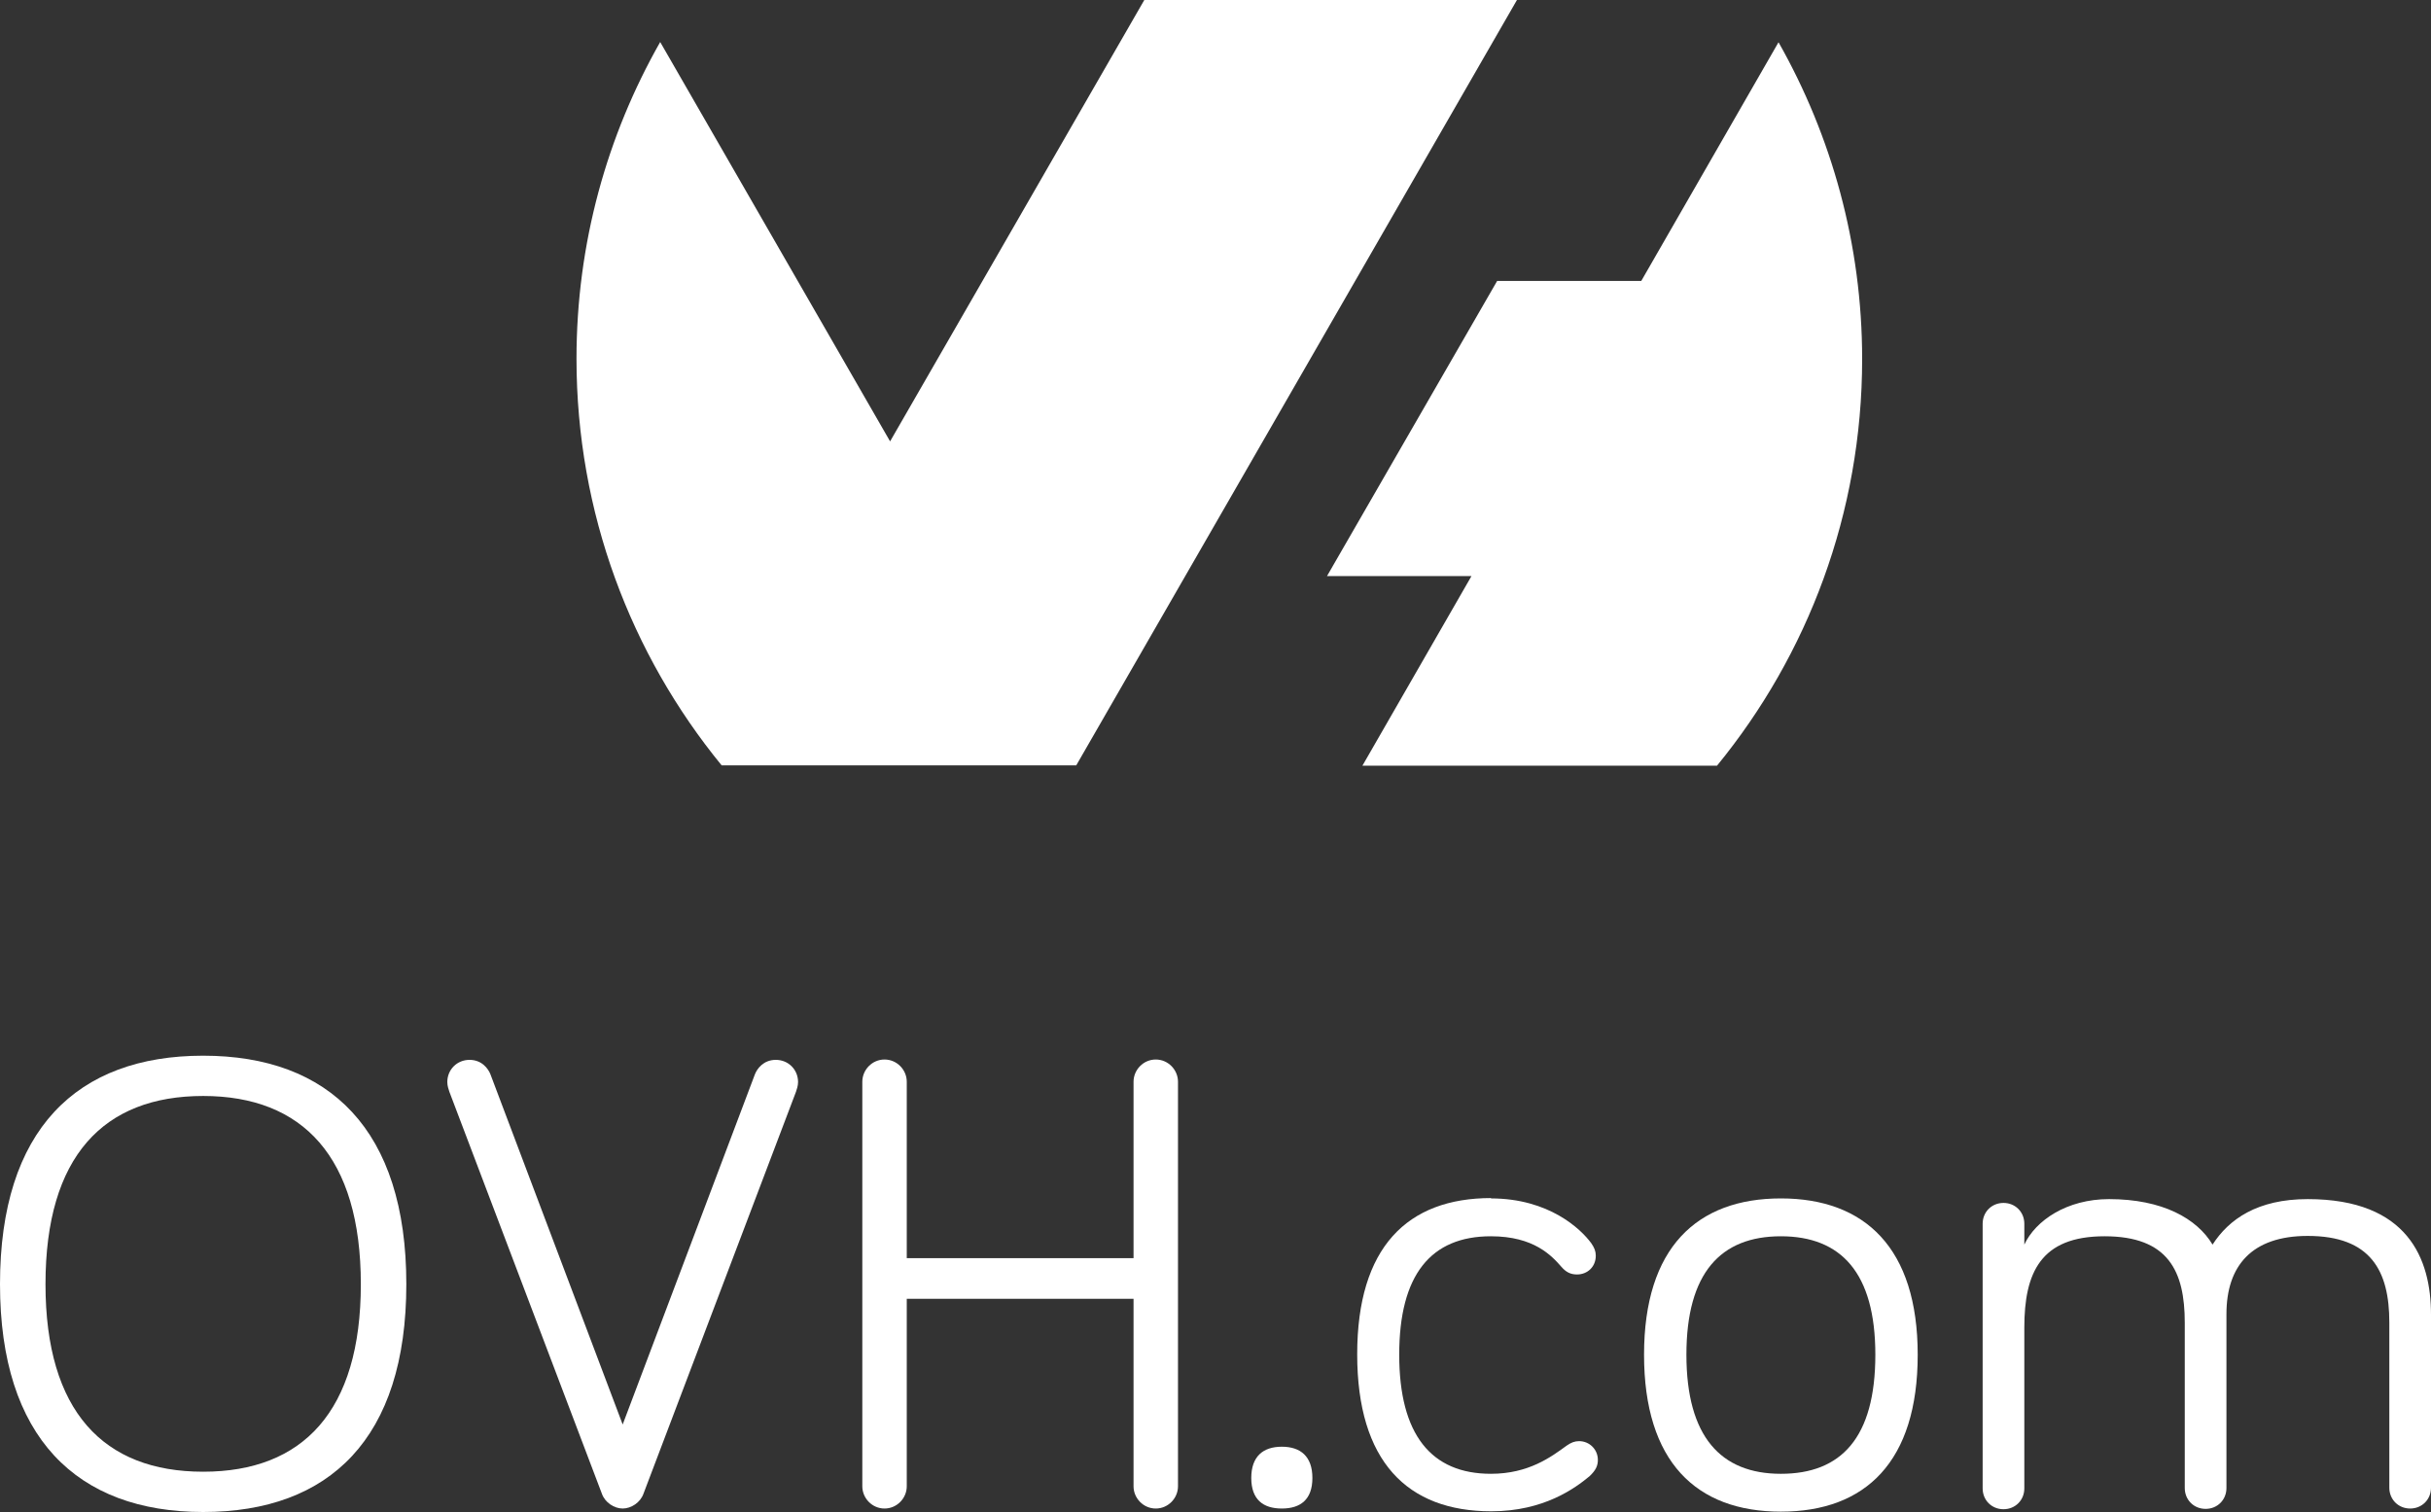 <?xml version="1.0" encoding="UTF-8"?><svg id="Calque_2" xmlns="http://www.w3.org/2000/svg" viewBox="0 0 70 43.55"><rect x="0" y="0" width="70" height="43.55" fill="#333333" stroke="none"/><defs><style>.cls-1{fill:#fff;}</style></defs><g id="Calque_1-2"><g id="g12"><g id="g14"><g id="g20"><path id="path22" class="cls-1" d="M51.21,1.22l-3.95,6.87h-4.15l-4.9,8.5h4.16l-3.14,5.46h10.21c2.61-3.19,4.18-7.27,4.18-11.71,0-3.31-.88-6.42-2.4-9.11"/></g><g id="g24"><path id="path26" class="cls-1" d="M30.99,22.04h0S43.68,0,43.68,0h-10.73l-7.32,12.71L19.01,1.21c-1.53,2.69-2.41,5.8-2.41,9.12,0,4.44,1.57,8.52,4.18,11.71h10.21Z"/></g><g id="g28"><path id="path30" class="cls-1" d="M1.31,36.98c0,3.66,1.67,5.4,4.54,5.4s4.54-1.74,4.54-5.4-1.67-5.42-4.54-5.42-4.54,1.74-4.54,5.42m-1.31,0c0-4.45,2.21-6.58,5.85-6.58s5.85,2.14,5.85,6.58-2.21,6.56-5.85,6.56S0,41.39,0,36.98"/></g><g id="g32"><path id="path34" class="cls-1" d="M21.74,30.93c.06-.15,.24-.41,.6-.41s.64,.28,.64,.64c0,.11-.04,.22-.06,.28l-4.39,11.57c-.09,.26-.36,.43-.6,.43s-.51-.17-.6-.43l-4.39-11.57c-.02-.06-.06-.17-.06-.28,0-.36,.28-.64,.64-.64s.54,.26,.6,.41l3.81,10.09,3.81-10.09Z"/></g><g id="g36"><path id="path38" class="cls-1" d="M26.11,37.4v5.4c0,.34-.28,.64-.64,.64s-.64-.3-.64-.64v-11.65c0-.34,.28-.64,.64-.64s.64,.3,.64,.64v5.08h6.53v-5.08c0-.34,.28-.64,.64-.64s.64,.3,.64,.64v11.65c0,.34-.28,.64-.64,.64s-.64-.3-.64-.64v-5.4h-6.53Z"/></g><g id="g40"><path id="path42" class="cls-1" d="M36.03,42.56c0-.62,.34-.9,.88-.9s.88,.28,.88,.9-.34,.88-.88,.88-.88-.26-.88-.88"/></g><g id="g44"><path id="path46" class="cls-1" d="M42.93,34.51c1.67,0,2.59,.88,2.89,1.29,.09,.13,.13,.23,.13,.36,0,.32-.24,.54-.54,.54-.19,0-.32-.07-.45-.22-.28-.32-.79-.88-2.03-.88-1.73,0-2.64,1.11-2.64,3.41s.92,3.43,2.64,3.43c1.09,0,1.74-.49,2.18-.81,.13-.09,.23-.13,.36-.13,.3,0,.54,.24,.54,.54,0,.17-.06,.3-.24,.47-.41,.34-1.31,1.01-2.83,1.01-2.42,0-3.86-1.44-3.86-4.52s1.44-4.5,3.86-4.5"/></g><g id="g48"><path id="path50" class="cls-1" d="M54,39.01c0-2.36-.99-3.41-2.72-3.41s-2.72,1.05-2.72,3.41,.99,3.43,2.72,3.43,2.72-1.03,2.72-3.43m1.22,0c0,3.08-1.5,4.52-3.94,4.52s-3.94-1.44-3.94-4.52,1.52-4.5,3.94-4.5,3.94,1.43,3.94,4.5"/></g><g id="g52"><path id="path54" class="cls-1" d="M70,37.83v5.01c0,.34-.26,.6-.6,.6s-.6-.26-.6-.6v-4.76c0-1.48-.53-2.49-2.35-2.49-1.61,0-2.34,.86-2.34,2.25v5.01c0,.34-.26,.6-.6,.6s-.6-.26-.6-.6v-4.76c0-1.48-.47-2.49-2.31-2.49s-2.31,1.05-2.31,2.63v4.63c0,.34-.26,.6-.6,.6s-.6-.26-.6-.6v-7.62c0-.34,.26-.6,.6-.6s.6,.26,.6,.6v.6c.32-.69,1.22-1.31,2.44-1.31,1.54,0,2.53,.56,2.98,1.31,.47-.73,1.29-1.31,2.74-1.31,2.89,0,3.55,1.73,3.55,3.32"/></g></g></g></g></svg>